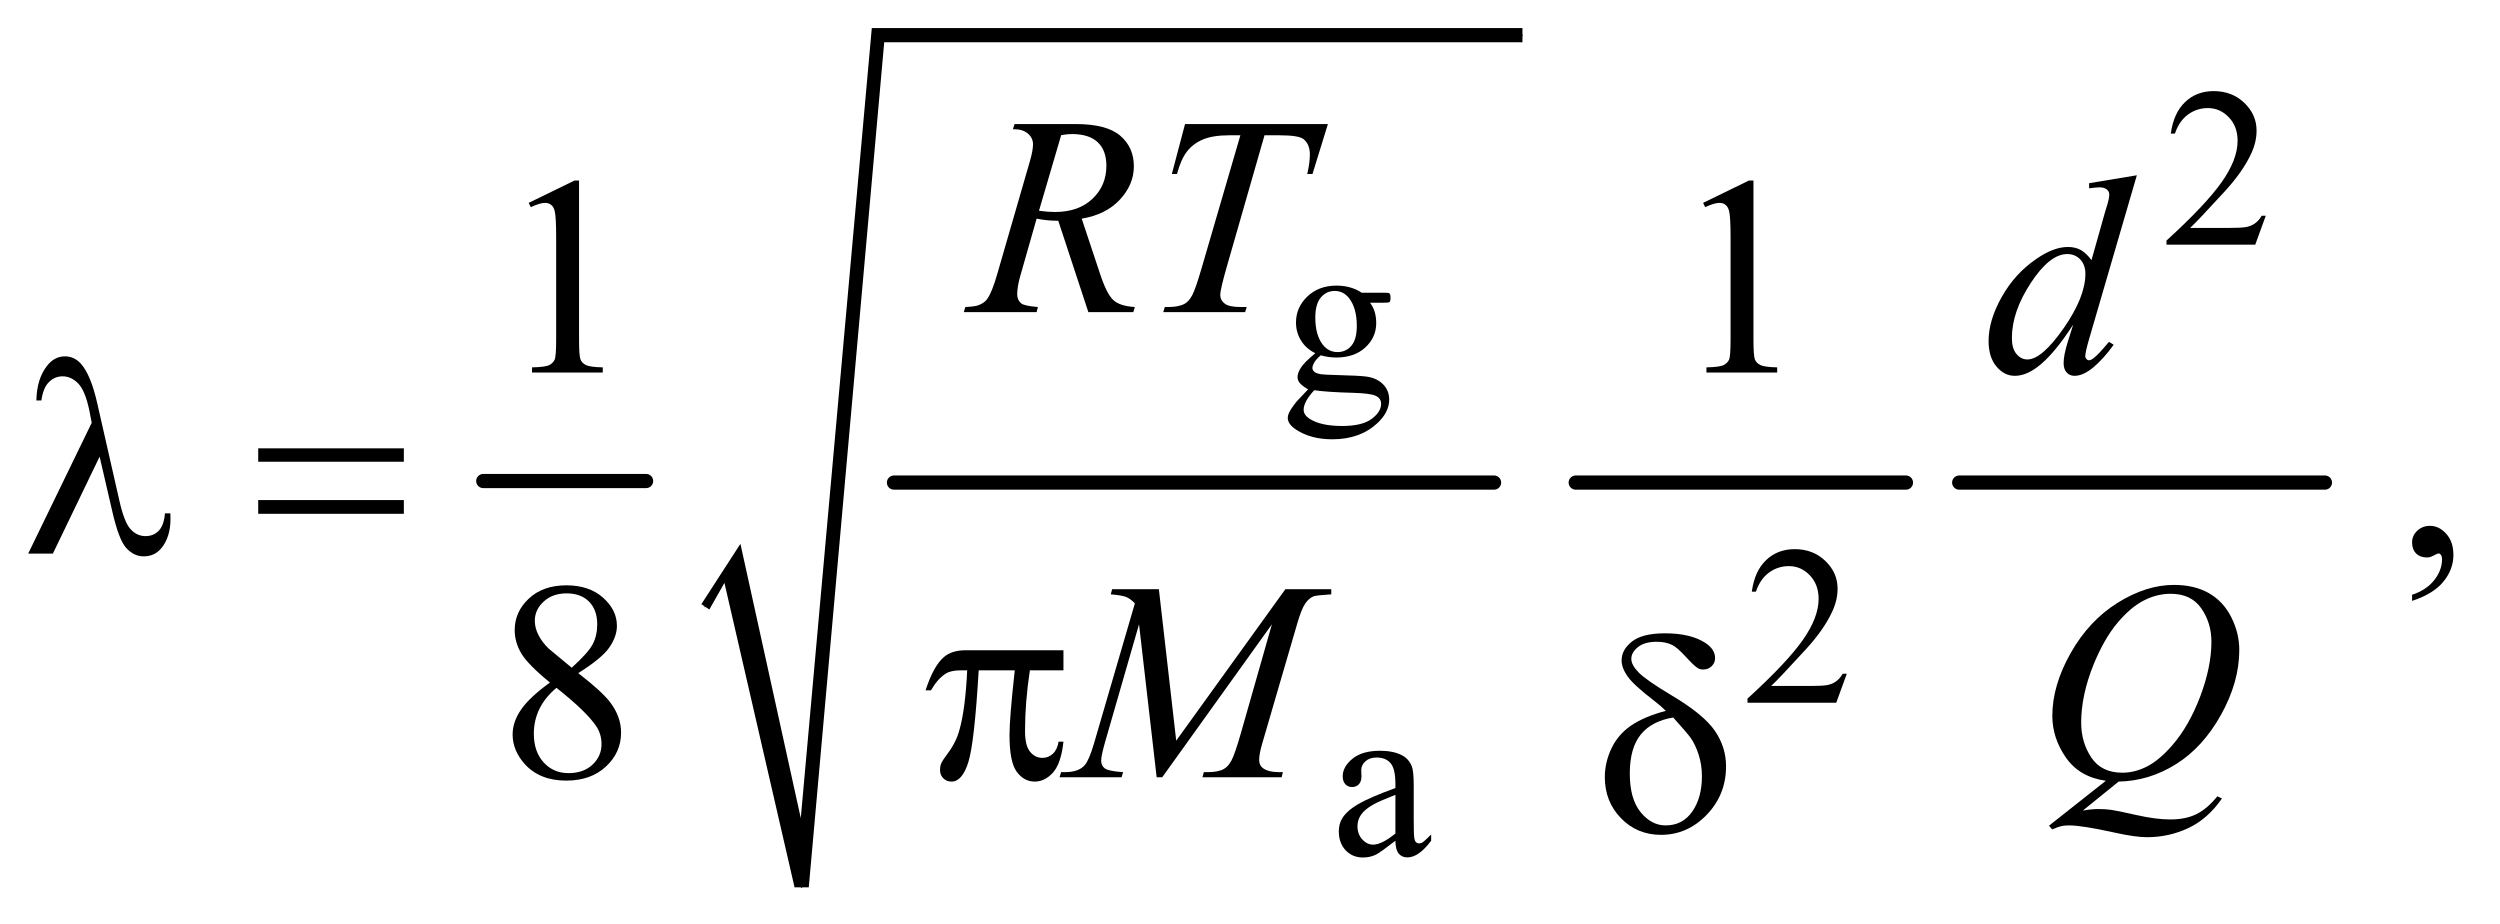 <?xml version="1.0" encoding="UTF-8"?>
<!DOCTYPE svg PUBLIC '-//W3C//DTD SVG 1.0//EN'
          'http://www.w3.org/TR/2001/REC-SVG-20010904/DTD/svg10.dtd'>
<svg stroke-dasharray="none" shape-rendering="auto" xmlns="http://www.w3.org/2000/svg" font-family="'Dialog'" text-rendering="auto" width="138" fill-opacity="1" color-interpolation="auto" color-rendering="auto" preserveAspectRatio="xMidYMid meet" font-size="12px" viewBox="0 0 138 51" fill="black" xmlns:xlink="http://www.w3.org/1999/xlink" stroke="black" image-rendering="auto" stroke-miterlimit="10" stroke-linecap="square" stroke-linejoin="miter" font-style="normal" stroke-width="1" height="51" stroke-dashoffset="0" font-weight="normal" stroke-opacity="1"
><!--Generated by the Batik Graphics2D SVG Generator--><defs id="genericDefs"
  /><g
  ><defs id="defs1"
    ><clipPath clipPathUnits="userSpaceOnUse" id="clipPath1"
      ><path d="M0.93 1.504 L88.444 1.504 L88.444 33.819 L0.93 33.819 L0.93 1.504 Z"
      /></clipPath
      ><clipPath clipPathUnits="userSpaceOnUse" id="clipPath2"
      ><path d="M29.707 48.051 L29.707 1080.496 L2825.699 1080.496 L2825.699 48.051 Z"
      /></clipPath
    ></defs
    ><g stroke-width="16" transform="scale(1.576,1.576) translate(-0.93,-1.504) matrix(0.031,0,0,0.031,0,0)" stroke-linejoin="round" stroke-linecap="round"
    ><line y2="592" fill="none" x1="576" clip-path="url(#clipPath2)" x2="760" y1="592"
    /></g
    ><g stroke-width="16" transform="matrix(0.049,0,0,0.049,-1.465,-2.37)" stroke-linejoin="round" stroke-linecap="round"
    ><line y2="592" fill="none" x1="1037" clip-path="url(#clipPath2)" x2="1713" y1="592"
    /></g
    ><g stroke-linecap="round" stroke-linejoin="round" transform="matrix(0.049,0,0,0.049,-1.465,-2.37)"
    ><path fill="none" d="M824 732 L855 683" clip-path="url(#clipPath2)"
    /></g
    ><g stroke-linecap="round" stroke-linejoin="round" transform="matrix(0.049,0,0,0.049,-1.465,-2.37)"
    ><path fill="none" d="M855 683 L933 1048" clip-path="url(#clipPath2)"
    /></g
    ><g stroke-linecap="round" stroke-linejoin="round" transform="matrix(0.049,0,0,0.049,-1.465,-2.37)"
    ><path fill="none" d="M933 1048 L1019 88" clip-path="url(#clipPath2)"
    /></g
    ><g stroke-linecap="round" stroke-linejoin="round" transform="matrix(0.049,0,0,0.049,-1.465,-2.37)"
    ><path fill="none" d="M1019 88 L1745 88" clip-path="url(#clipPath2)"
    /></g
    ><g transform="matrix(0.049,0,0,0.049,-1.465,-2.37)"
    ><path d="M820 729 L864 661 L932 970 L1012 80 L1745 80 L1745 96 L1026 96 L941 1048 L925 1048 L846 705 L829 735 Z" stroke="none" clip-path="url(#clipPath2)"
    /></g
    ><g stroke-width="16" transform="matrix(0.049,0,0,0.049,-1.465,-2.37)" stroke-linejoin="round" stroke-linecap="round"
    ><line y2="592" fill="none" x1="1805" clip-path="url(#clipPath2)" x2="2177" y1="592"
    /></g
    ><g stroke-width="16" transform="matrix(0.049,0,0,0.049,-1.465,-2.37)" stroke-linejoin="round" stroke-linecap="round"
    ><line y2="592" fill="none" x1="2237" clip-path="url(#clipPath2)" x2="2649" y1="592"
    /></g
    ><g transform="matrix(0.049,0,0,0.049,-1.465,-2.37)"
    ><path d="M2582.375 291.375 L2570.5 324 L2470.5 324 L2470.5 319.375 Q2514.625 279.125 2532.625 253.625 Q2550.625 228.125 2550.625 207 Q2550.625 190.875 2540.75 180.5 Q2530.875 170.125 2517.125 170.125 Q2504.625 170.125 2494.688 177.438 Q2484.75 184.75 2480 198.875 L2475.375 198.875 Q2478.5 175.75 2491.438 163.375 Q2504.375 151 2523.75 151 Q2544.375 151 2558.188 164.25 Q2572 177.5 2572 195.5 Q2572 208.375 2566 221.25 Q2556.75 241.5 2536 264.125 Q2504.875 298.125 2497.125 305.125 L2541.375 305.125 Q2554.875 305.125 2560.312 304.125 Q2565.75 303.125 2570.125 300.062 Q2574.5 297 2577.75 291.375 L2582.375 291.375 Z" stroke="none" clip-path="url(#clipPath2)"
    /></g
    ><g transform="matrix(0.049,0,0,0.049,-1.465,-2.37)"
    ><path d="M1511.625 446.25 Q1501.125 441.125 1495.5 431.938 Q1489.875 422.75 1489.875 411.625 Q1489.875 394.625 1502.688 382.375 Q1515.5 370.125 1535.5 370.125 Q1551.875 370.125 1563.875 378.125 L1588.125 378.125 Q1593.5 378.125 1594.375 378.438 Q1595.25 378.75 1595.625 379.5 Q1596.375 380.625 1596.375 383.5 Q1596.375 386.75 1595.75 388 Q1595.375 388.625 1594.438 389 Q1593.5 389.375 1588.125 389.375 L1573.25 389.375 Q1580.25 398.375 1580.25 412.375 Q1580.25 428.375 1568 439.75 Q1555.75 451.125 1535.125 451.125 Q1526.625 451.125 1517.75 448.625 Q1512.25 453.375 1510.312 456.938 Q1508.375 460.5 1508.375 463 Q1508.375 465.125 1510.438 467.125 Q1512.5 469.125 1518.5 470 Q1522 470.5 1536 470.875 Q1561.75 471.5 1569.375 472.625 Q1581 474.25 1587.938 481.25 Q1594.875 488.25 1594.875 498.5 Q1594.875 512.625 1581.625 525 Q1562.125 543.25 1530.75 543.25 Q1506.625 543.25 1490 532.375 Q1480.625 526.125 1480.625 519.375 Q1480.625 516.375 1482 513.375 Q1484.125 508.75 1490.75 500.5 Q1491.625 499.375 1503.5 487 Q1497 483.125 1494.312 480.062 Q1491.625 477 1491.625 473.125 Q1491.625 468.75 1495.188 462.875 Q1498.75 457 1511.625 446.25 ZM1533.375 376.125 Q1524.125 376.125 1517.875 383.5 Q1511.625 390.875 1511.625 406.125 Q1511.625 425.875 1520.125 436.75 Q1526.625 445 1536.625 445 Q1546.125 445 1552.25 437.875 Q1558.375 430.75 1558.375 415.5 Q1558.375 395.625 1549.75 384.375 Q1543.375 376.125 1533.375 376.125 ZM1510.375 488 Q1504.5 494.375 1501.5 499.875 Q1498.5 505.375 1498.5 510 Q1498.5 516 1505.75 520.5 Q1518.25 528.25 1541.875 528.25 Q1564.375 528.25 1575.062 520.312 Q1585.75 512.375 1585.75 503.375 Q1585.75 496.875 1579.375 494.125 Q1572.875 491.375 1553.625 490.875 Q1525.5 490.125 1510.375 488 Z" stroke="none" clip-path="url(#clipPath2)"
    /></g
    ><g transform="matrix(0.049,0,0,0.049,-1.465,-2.37)"
    ><path d="M2110.375 807.375 L2098.5 840 L1998.5 840 L1998.5 835.375 Q2042.625 795.125 2060.625 769.625 Q2078.625 744.125 2078.625 723 Q2078.625 706.875 2068.75 696.5 Q2058.875 686.125 2045.125 686.125 Q2032.625 686.125 2022.688 693.438 Q2012.75 700.75 2008 714.875 L2003.375 714.875 Q2006.5 691.75 2019.438 679.375 Q2032.375 667 2051.75 667 Q2072.375 667 2086.188 680.25 Q2100 693.5 2100 711.5 Q2100 724.375 2094 737.25 Q2084.75 757.5 2064 780.125 Q2032.875 814.125 2025.125 821.125 L2069.375 821.125 Q2082.875 821.125 2088.312 820.125 Q2093.75 819.125 2098.125 816.062 Q2102.5 813 2105.75 807.375 L2110.375 807.375 Z" stroke="none" clip-path="url(#clipPath2)"
    /></g
    ><g transform="matrix(0.049,0,0,0.049,-1.465,-2.37)"
    ><path d="M1601.875 995.5 Q1584.25 1009.125 1579.75 1011.25 Q1573 1014.375 1565.375 1014.375 Q1553.5 1014.375 1545.812 1006.25 Q1538.125 998.125 1538.125 984.875 Q1538.125 976.5 1541.875 970.375 Q1547 961.875 1559.688 954.375 Q1572.375 946.875 1601.875 936.125 L1601.875 931.625 Q1601.875 914.5 1596.438 908.125 Q1591 901.75 1580.625 901.75 Q1572.75 901.75 1568.125 906 Q1563.375 910.25 1563.375 915.75 L1563.625 923 Q1563.625 928.75 1560.688 931.875 Q1557.75 935 1553 935 Q1548.375 935 1545.438 931.75 Q1542.5 928.5 1542.5 922.875 Q1542.5 912.125 1553.5 903.125 Q1564.5 894.125 1584.375 894.125 Q1599.625 894.125 1609.375 899.25 Q1616.75 903.125 1620.25 911.375 Q1622.5 916.75 1622.5 933.375 L1622.5 972.25 Q1622.5 988.625 1623.125 992.312 Q1623.75 996 1625.188 997.25 Q1626.625 998.5 1628.5 998.5 Q1630.5 998.5 1632 997.625 Q1634.625 996 1642.125 988.5 L1642.125 995.5 Q1628.125 1014.25 1615.375 1014.25 Q1609.25 1014.25 1605.625 1010 Q1602 1005.75 1601.875 995.5 ZM1601.875 987.375 L1601.875 943.75 Q1583 951.25 1577.5 954.375 Q1567.625 959.875 1563.375 965.875 Q1559.125 971.875 1559.125 979 Q1559.125 988 1564.5 993.938 Q1569.875 999.875 1576.875 999.875 Q1586.375 999.875 1601.875 987.375 Z" stroke="none" clip-path="url(#clipPath2)"
    /></g
    ><g transform="matrix(0.049,0,0,0.049,-1.465,-2.37)"
    ><path d="M625.5 276.906 L677.062 251.75 L682.219 251.75 L682.219 430.656 Q682.219 448.469 683.703 452.844 Q685.188 457.219 689.875 459.562 Q694.562 461.906 708.938 462.219 L708.938 468 L629.25 468 L629.25 462.219 Q644.25 461.906 648.625 459.641 Q653 457.375 654.719 453.547 Q656.438 449.719 656.438 430.656 L656.438 316.281 Q656.438 293.156 654.875 286.594 Q653.781 281.594 650.891 279.25 Q648 276.906 643.938 276.906 Q638.156 276.906 627.844 281.75 L625.5 276.906 ZM1948.5 276.906 L2000.062 251.75 L2005.219 251.75 L2005.219 430.656 Q2005.219 448.469 2006.703 452.844 Q2008.188 457.219 2012.875 459.562 Q2017.562 461.906 2031.938 462.219 L2031.938 468 L1952.25 468 L1952.25 462.219 Q1967.25 461.906 1971.625 459.641 Q1976 457.375 1977.719 453.547 Q1979.438 449.719 1979.438 430.656 L1979.438 316.281 Q1979.438 293.156 1977.875 286.594 Q1976.781 281.594 1973.891 279.25 Q1971 276.906 1966.938 276.906 Q1961.156 276.906 1950.844 281.75 L1948.5 276.906 Z" stroke="none" clip-path="url(#clipPath2)"
    /></g
    ><g transform="matrix(0.049,0,0,0.049,-1.465,-2.37)"
    ><path d="M2747.188 725.281 L2747.188 718.406 Q2763.281 713.094 2772.109 701.922 Q2780.938 690.75 2780.938 678.25 Q2780.938 675.281 2779.531 673.25 Q2778.438 671.844 2777.344 671.844 Q2775.625 671.844 2769.844 674.969 Q2767.031 676.375 2763.906 676.375 Q2756.25 676.375 2751.719 671.844 Q2747.188 667.312 2747.188 659.344 Q2747.188 651.688 2753.047 646.219 Q2758.906 640.75 2767.344 640.75 Q2777.656 640.75 2785.703 649.734 Q2793.75 658.719 2793.75 673.562 Q2793.75 689.656 2782.578 703.484 Q2771.406 717.312 2747.188 725.281 Z" stroke="none" clip-path="url(#clipPath2)"
    /></g
    ><g transform="matrix(0.049,0,0,0.049,-1.465,-2.37)"
    ><path d="M649.406 817.281 Q624.25 796.656 616.984 784.156 Q609.719 771.656 609.719 758.219 Q609.719 737.594 625.656 722.672 Q641.594 707.75 668 707.75 Q693.625 707.75 709.25 721.656 Q724.875 735.562 724.875 753.375 Q724.875 765.25 716.438 777.594 Q708 789.938 681.281 806.656 Q708.781 827.906 717.688 840.094 Q729.562 856.031 729.562 873.688 Q729.562 896.031 712.531 911.891 Q695.5 927.75 667.844 927.75 Q637.688 927.75 620.812 908.844 Q607.375 893.688 607.375 875.719 Q607.375 861.656 616.828 847.828 Q626.281 834 649.406 817.281 ZM673.938 800.562 Q692.688 783.688 697.688 773.922 Q702.688 764.156 702.688 751.812 Q702.688 735.406 693.469 726.109 Q684.25 716.812 668.312 716.812 Q652.375 716.812 642.375 726.031 Q632.375 735.25 632.375 747.594 Q632.375 755.719 636.516 763.844 Q640.656 771.969 648.312 779.312 L673.938 800.562 ZM656.75 823.219 Q643.781 834.156 637.531 847.047 Q631.281 859.938 631.281 874.938 Q631.281 895.094 642.297 907.203 Q653.312 919.312 670.344 919.312 Q687.219 919.312 697.375 909.781 Q707.531 900.25 707.531 886.656 Q707.531 875.406 701.594 866.5 Q690.5 849.938 656.75 823.219 Z" stroke="none" clip-path="url(#clipPath2)"
    /></g
    ><g transform="matrix(0.049,0,0,0.049,-1.465,-2.37)"
    ><path d="M1255.969 400 L1222.062 297.031 Q1210.188 297.188 1197.688 294.688 L1179.406 358.75 Q1175.812 371.25 1175.812 379.844 Q1175.812 386.406 1180.344 390.156 Q1183.781 392.969 1199.094 394.219 L1197.688 400 L1115.656 400 L1117.375 394.219 Q1128.938 393.75 1133 391.875 Q1139.406 389.219 1142.375 384.688 Q1147.375 377.344 1152.844 358.75 L1189.875 230.781 Q1193.625 217.969 1193.625 210.938 Q1193.625 203.75 1187.766 198.75 Q1181.906 193.75 1170.969 193.906 L1172.844 188.125 L1241.906 188.125 Q1276.594 188.125 1291.906 201.25 Q1307.219 214.375 1307.219 235.781 Q1307.219 256.25 1291.516 273.203 Q1275.812 290.156 1248.469 294.688 L1269.094 356.719 Q1276.594 379.531 1284.094 386.406 Q1291.594 393.281 1308.312 394.219 L1306.594 400 L1255.969 400 ZM1200.344 285.781 Q1210.344 287.188 1218.156 287.188 Q1245.031 287.188 1260.656 272.266 Q1276.281 257.344 1276.281 235.156 Q1276.281 217.812 1266.516 208.594 Q1256.75 199.375 1237.219 199.375 Q1232.219 199.375 1225.344 200.625 L1200.344 285.781 ZM1364.875 188.125 L1525.812 188.125 L1508.469 244.375 L1502.531 244.375 Q1505.5 232.031 1505.5 222.344 Q1505.5 210.938 1498.469 205.156 Q1493.156 200.781 1471.125 200.781 L1454.406 200.781 L1412.531 346.719 Q1404.562 374.219 1404.562 380.625 Q1404.562 386.562 1409.562 390.391 Q1414.562 394.219 1427.219 394.219 L1434.406 394.219 L1432.531 400 L1340.344 400 L1342.062 394.219 L1346.125 394.219 Q1358.312 394.219 1364.875 390.312 Q1369.406 387.656 1373.078 380.703 Q1376.75 373.75 1383.312 351.25 L1427.219 200.781 L1414.562 200.781 Q1396.281 200.781 1385.109 205.469 Q1373.938 210.156 1367.062 219.062 Q1360.188 227.969 1355.812 244.375 L1350.031 244.375 L1364.875 188.125 Z" stroke="none" clip-path="url(#clipPath2)"
    /></g
    ><g transform="matrix(0.049,0,0,0.049,-1.465,-2.37)"
    ><path d="M2437.125 245.812 L2383.375 430.188 Q2379 445.188 2379 449.875 Q2379 451.438 2380.328 452.844 Q2381.656 454.25 2383.062 454.25 Q2385.094 454.25 2387.906 452.219 Q2393.219 448.469 2405.719 433.469 L2411.031 436.75 Q2399.781 452.375 2388.297 462.062 Q2376.812 471.75 2366.812 471.75 Q2361.5 471.75 2358.062 468 Q2354.625 464.25 2354.625 457.375 Q2354.625 448.469 2359.312 433.469 L2365.406 414.094 Q2342.75 449.094 2324.156 462.531 Q2311.344 471.75 2299.625 471.75 Q2287.75 471.75 2278.922 461.203 Q2270.094 450.656 2270.094 432.531 Q2270.094 409.25 2284.938 382.844 Q2299.781 356.438 2324.156 339.875 Q2343.375 326.594 2359.469 326.594 Q2367.906 326.594 2374 330.031 Q2380.094 333.469 2386.031 341.438 L2401.344 287.062 Q2403.062 281.281 2404.156 277.844 Q2406.031 271.594 2406.031 267.531 Q2406.031 264.25 2403.688 262.062 Q2400.406 259.406 2395.25 259.406 Q2391.656 259.406 2383.375 260.5 L2383.375 254.719 L2437.125 245.812 ZM2379.156 356.75 Q2379.156 346.75 2373.375 340.656 Q2367.594 334.562 2358.688 334.562 Q2339 334.562 2317.672 367.062 Q2296.344 399.562 2296.344 429.25 Q2296.344 440.969 2301.5 447.141 Q2306.656 453.312 2313.844 453.312 Q2330.094 453.312 2354.625 418.156 Q2379.156 383 2379.156 356.75 Z" stroke="none" clip-path="url(#clipPath2)"
    /></g
    ><g transform="matrix(0.049,0,0,0.049,-1.465,-2.37)"
    ><path d="M1335.406 712.125 L1354.938 882.75 L1477.906 712.125 L1529.625 712.125 L1529.625 717.906 Q1512.75 719 1509.781 720.094 Q1504.625 722.125 1500.328 728.219 Q1496.031 734.312 1491.031 751.656 L1451.812 886.031 Q1448.375 897.75 1448.375 904.469 Q1448.375 910.562 1452.594 913.688 Q1458.531 918.219 1471.344 918.219 L1475.094 918.219 L1473.688 924 L1384.469 924 L1386.031 918.219 L1390.25 918.219 Q1402.125 918.219 1408.375 914.781 Q1413.219 912.281 1417.047 905.328 Q1420.875 898.375 1427.75 874.469 L1462.75 751.656 L1339.156 924 L1332.906 924 L1313.062 751.656 L1275.25 882.75 Q1270.406 899.469 1270.406 905.25 Q1270.406 911.031 1274.625 914.078 Q1278.844 917.125 1295.094 918.219 L1293.375 924 L1223.531 924 L1225.25 918.219 L1229.469 918.219 Q1244.938 918.219 1251.812 910.406 Q1256.812 904.781 1262.281 886.031 L1308.375 728.062 Q1303.219 722.75 1298.531 720.875 Q1293.844 719 1281.188 717.906 L1282.75 712.125 L1335.406 712.125 ZM2416.594 928.844 L2376.281 961.5 Q2385.812 959.781 2393.938 959.781 Q2401.75 959.781 2408.391 960.719 Q2415.031 961.656 2436.828 966.578 Q2458.625 971.5 2474.875 971.5 Q2492.219 971.5 2504.328 965.484 Q2516.438 959.469 2527.844 945.406 L2533 947.906 Q2516.906 971.031 2495.031 981.266 Q2473.156 991.5 2448.625 991.5 Q2435.031 991.5 2411.438 986.188 Q2375.344 978.219 2360.969 978.219 Q2355.5 978.219 2352.062 979 Q2348.625 979.781 2341.75 982.75 L2338.156 978.531 L2402.219 927.906 Q2372.531 923.844 2357.219 901.812 Q2341.906 879.781 2341.906 854.781 Q2341.906 820.562 2362.609 784 Q2383.312 747.438 2415.578 727.359 Q2447.844 707.281 2478.938 707.281 Q2502.062 707.281 2518.391 716.656 Q2534.719 726.031 2543.625 743.922 Q2552.531 761.812 2552.531 780.562 Q2552.531 816.5 2532.062 853.375 Q2511.594 890.25 2481.203 909.234 Q2450.812 928.219 2416.594 928.844 ZM2475.188 717.281 Q2459.562 717.281 2444.641 725.016 Q2429.719 732.75 2415.031 750.328 Q2400.344 767.906 2388.625 796.344 Q2374.406 831.344 2374.406 862.438 Q2374.406 884.625 2385.812 901.734 Q2397.219 918.844 2420.812 918.844 Q2434.875 918.844 2448.625 911.812 Q2462.375 904.781 2477.062 887.906 Q2495.812 866.344 2508.469 833.062 Q2521.125 799.781 2521.125 771.188 Q2521.125 750.094 2509.719 733.688 Q2498.312 717.281 2475.188 717.281 Z" stroke="none" clip-path="url(#clipPath2)"
    /></g
    ><g transform="matrix(0.049,0,0,0.049,-1.465,-2.37)"
    ><path d="M142.125 562.781 L89.469 672 L61.656 672 L133.219 524.656 L130.562 510.906 Q125.875 488.406 117.984 480.359 Q110.094 472.312 100.406 472.312 Q91.656 472.312 85.094 478.719 Q78.531 485.125 76.5 499.5 L70.875 499.5 Q71.344 475.125 82.906 460.438 Q91.188 449.812 103.062 449.812 Q113.531 449.812 121.031 458.094 Q132.281 470.75 139.469 502.781 L164.469 612.781 Q170.094 637.469 177.281 644.812 Q184.312 652.312 193.844 652.312 Q202.906 652.312 208.766 646.219 Q214.625 640.125 215.719 626.688 L221.812 626.688 Q221.969 630.75 221.969 632.781 Q221.969 653.25 211.812 665.75 Q204.156 675.125 191.812 675.125 Q180.875 675.125 172.281 665.906 Q163.688 656.688 156.188 623.562 L142.125 562.781 ZM320.781 553.406 L484.844 553.406 L484.844 568.562 L320.781 568.562 L320.781 553.406 ZM320.781 611.688 L484.844 611.688 L484.844 627.156 L320.781 627.156 L320.781 611.688 Z" stroke="none" clip-path="url(#clipPath2)"
    /></g
    ><g transform="matrix(0.049,0,0,0.049,-1.465,-2.37)"
    ><path d="M1227.906 780.875 L1227.906 803.531 L1190.094 803.531 Q1184.625 839.312 1184.625 872.125 Q1184.625 888.219 1190.25 895.172 Q1195.875 902.125 1204.312 902.125 Q1211.031 902.125 1216.031 897.438 Q1221.031 892.75 1222.438 883.844 L1227.906 883.844 Q1225.25 908.531 1216.109 918.688 Q1206.969 928.844 1195.562 928.844 Q1183.375 928.844 1175.25 917.75 Q1167.125 906.656 1167.125 876.344 Q1167.125 857.281 1173.062 803.531 L1132.438 803.531 Q1127.594 885.406 1120.719 907.125 Q1113.844 928.844 1101.812 928.844 Q1096.188 928.844 1092.516 925.094 Q1088.844 921.344 1088.844 915.719 Q1088.844 911.656 1090.094 908.688 Q1091.812 904.625 1097.438 897.281 Q1106.969 884.625 1110.719 870.719 Q1117.438 846.969 1119.469 803.531 L1112.281 803.531 Q1100.875 803.531 1095.25 807.281 Q1086.188 812.906 1078.688 826.031 L1072.594 826.031 Q1081.344 799 1093.062 788.688 Q1101.969 780.875 1118.062 780.875 L1227.906 780.875 Z" stroke="none" clip-path="url(#clipPath2)"
    /></g
    ><g transform="matrix(0.049,0,0,0.049,-1.465,-2.37)"
    ><path d="M1906.531 849.156 Q1900.281 843.062 1893.094 837.594 Q1870.125 819.938 1863.406 810.328 Q1856.688 800.719 1856.688 792.438 Q1856.688 780.25 1868.406 771.031 Q1880.125 761.812 1905.594 761.812 Q1935.125 761.812 1951.688 773.062 Q1962 780.094 1962 789.781 Q1962 795.094 1958.172 798.844 Q1954.344 802.594 1948.562 802.594 Q1945.125 802.594 1942.469 801.031 Q1938.562 798.688 1928.953 788.219 Q1919.344 777.75 1913.719 774.938 Q1906.375 771.344 1896.375 771.344 Q1882.469 771.344 1875.047 777.359 Q1867.625 783.375 1867.625 790.562 Q1867.625 797.438 1875.906 805.953 Q1884.188 814.469 1912.625 831.5 Q1948.719 852.906 1961.531 871.344 Q1974.344 889.781 1974.344 911.656 Q1974.344 943.688 1952.547 966.266 Q1930.75 988.844 1901.062 988.844 Q1874.188 988.844 1855.984 970.094 Q1837.781 951.344 1837.781 923.844 Q1837.781 907.438 1845.125 891.734 Q1852.469 876.031 1867.156 865.875 Q1881.844 855.719 1906.531 849.156 ZM1914.812 856.656 Q1890.438 860.719 1878.172 875.953 Q1865.906 891.188 1865.906 919.781 Q1865.906 948.375 1878.094 963.297 Q1890.281 978.219 1906.219 978.219 Q1925.438 978.219 1936.297 962.594 Q1947.156 946.969 1947.156 922.906 Q1947.156 909.938 1943.484 898.531 Q1939.812 887.125 1934.5 879.625 Q1930.438 874 1914.812 856.656 Z" stroke="none" clip-path="url(#clipPath2)"
    /></g
  ></g
></svg
>
